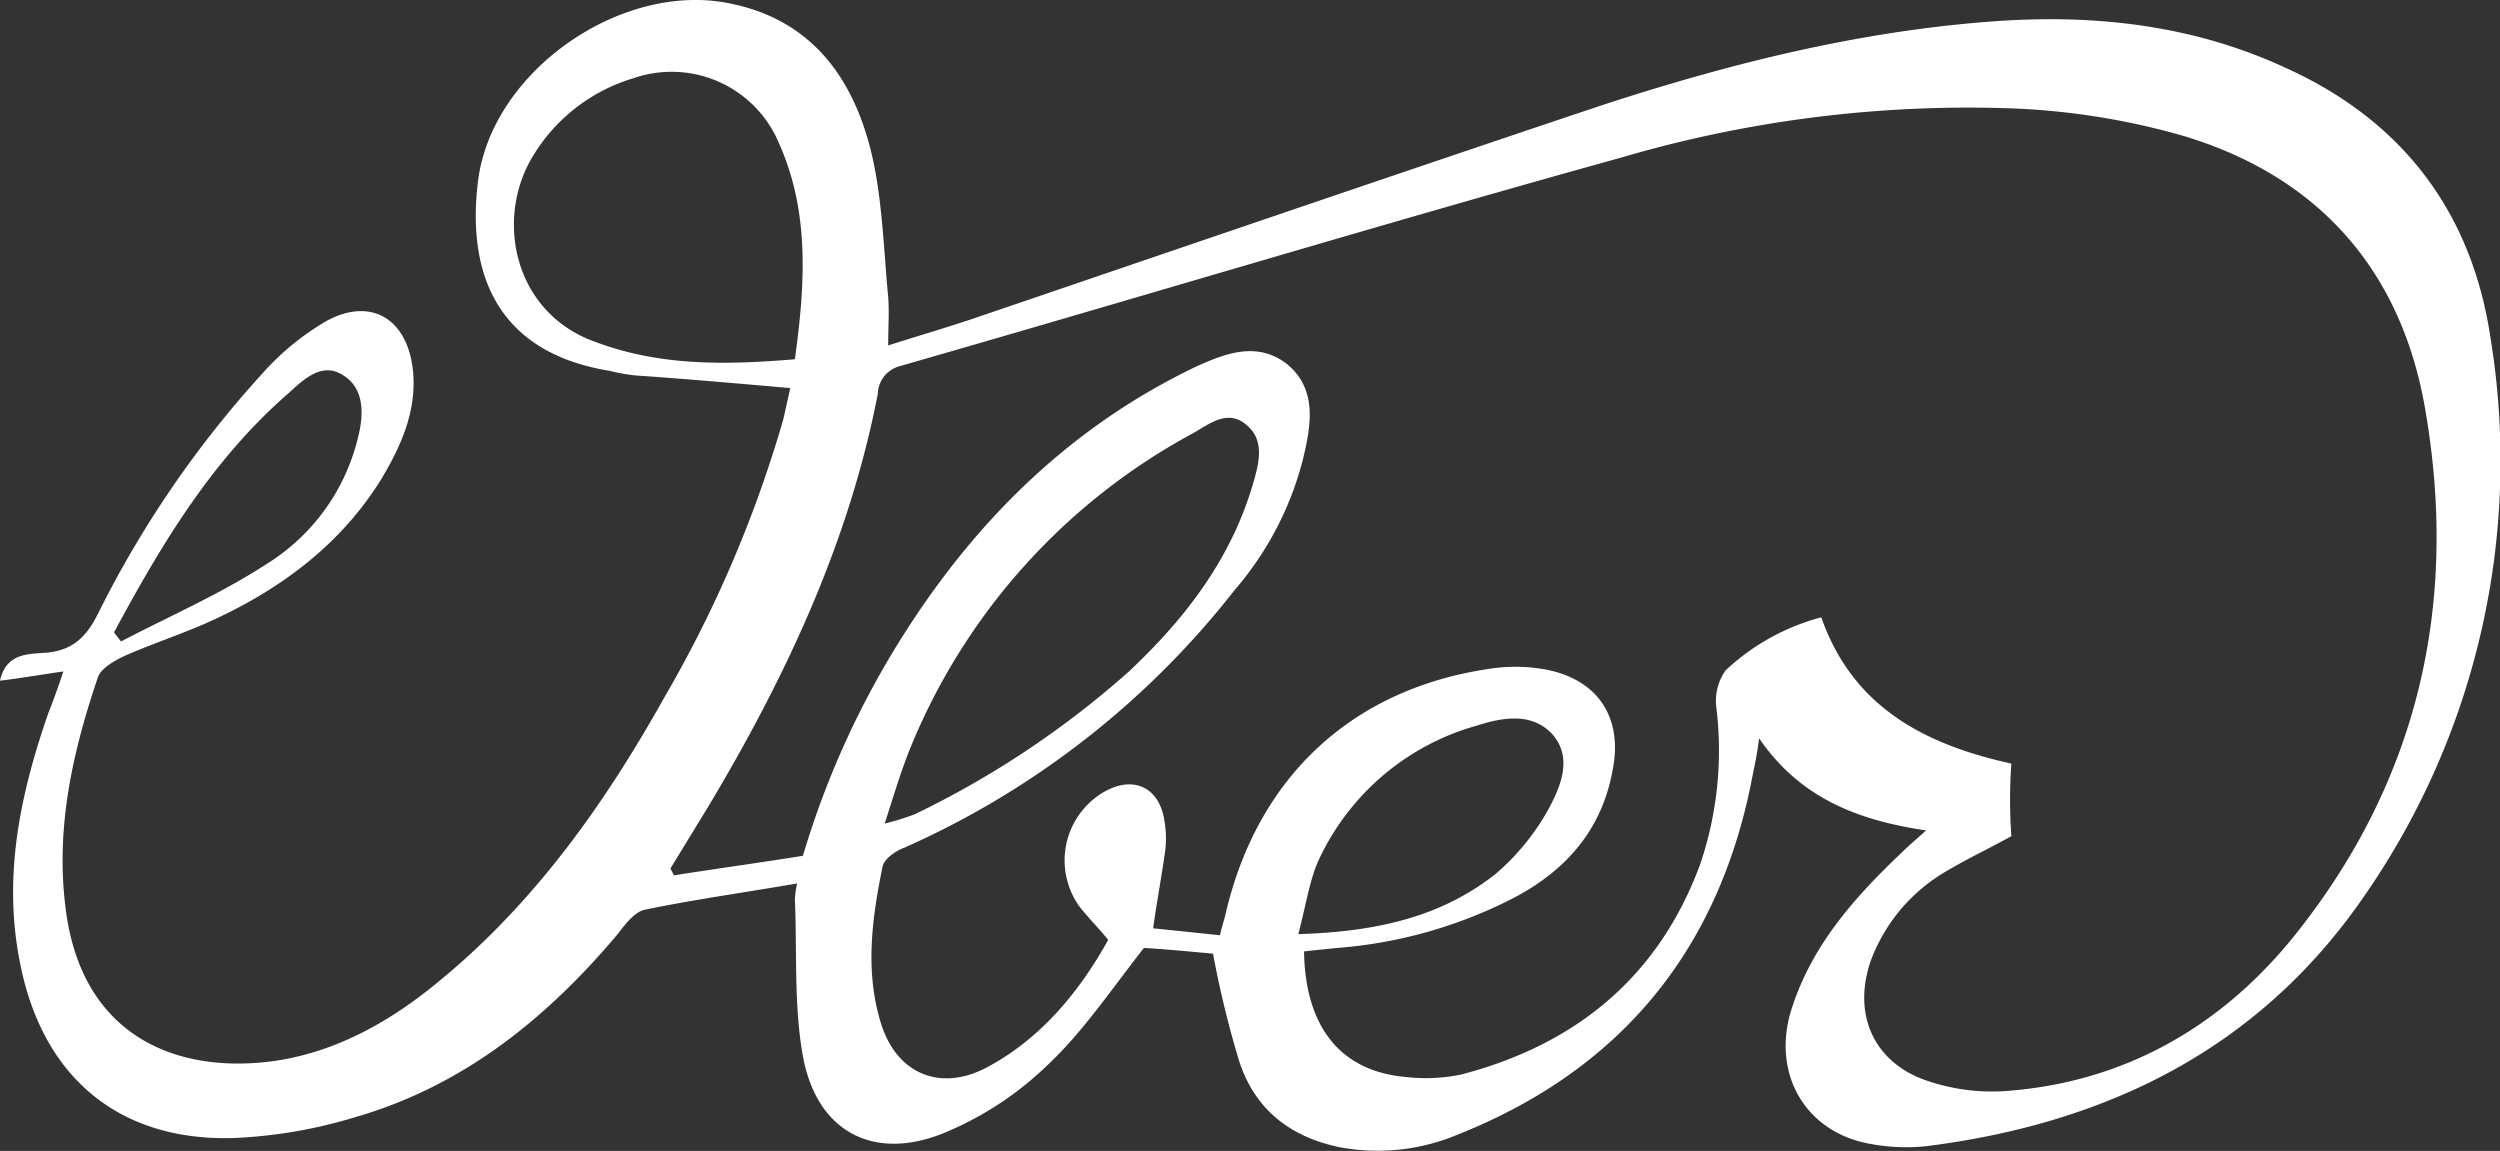 <svg xmlns="http://www.w3.org/2000/svg" width="217.017" height="99.907" viewBox="0 0 217.017 99.907">
  <rect x="0" y="0" width="217.017" height="99.907" fill="#333333" stroke="none"/>
  <g id="ober-logo-base-sud" transform="translate(-42.6 -99.813)">
    <path id="Tracé_1701" data-name="Tracé 1701" d="M147.9,182.6c-2.1-.2-4.3-.4-6-.5-2.9,3.7-5.3,7.3-8.4,10.2a28.646,28.646,0,0,1-8.8,5.8c-6.2,2.6-11.2,0-12.4-6.6-.8-4.4-.5-9.1-.7-13.6a7.845,7.845,0,0,1,.2-1.4c-4.6.8-9,1.4-13.3,2.3-.8.2-1.6,1.2-2.2,2-6.2,7.4-13.5,13.3-22.9,16a42.019,42.019,0,0,1-10.5,1.8c-9.9.3-16.5-5.2-18.5-14.9-1.6-7.6-.1-14.8,2.4-22,.4-1,.8-2.1,1.3-3.6-2.1.3-3.8.6-5.5.8.5-2.2,2.1-2.3,3.6-2.4,2.5-.1,3.8-1.2,4.9-3.4a91.077,91.077,0,0,1,14.4-21,22.665,22.665,0,0,1,5.4-4.4c3.8-2.1,6.9-.3,7.5,3.9.5,3.6-.9,6.8-2.7,9.8-3.4,5.5-8.4,9.3-14.1,12-2.7,1.3-5.6,2.2-8.3,3.4-.8.4-1.9,1-2.2,1.8-2.2,6.5-3.7,13.1-2.8,20.1,1.4,11.2,9.8,14.4,18.2,13.2,5.4-.8,10.1-3.5,14.2-6.9,8.3-6.8,14.4-15.4,19.6-24.7a106.728,106.728,0,0,0,10.3-24.1l.6-2.7c-4.6-.4-9.1-.8-13.5-1.1a16.959,16.959,0,0,1-2.2-.4c-9.8-1.6-12.4-8.5-11.4-16.5,1.2-9.5,12.4-17.3,21.8-15.4,7.1,1.4,10.7,6.4,12.3,12.8,1,4.1,1.1,8.5,1.5,12.7.1,1.3,0,2.6,0,4.2,2.5-.8,4.9-1.5,7.3-2.3,18.2-6.2,36.3-12.4,54.5-18.5,11-3.6,22.1-6.4,33.7-7.3,8.9-.7,17.6.2,25.8,4,10.2,4.6,16.2,12.6,17.8,23.5a66.2,66.2,0,0,1-10.9,48.3c-9.1,13.3-22.3,19.8-38,21.8a16.8,16.8,0,0,1-5-.2c-5.5-1-8.4-5.9-6.9-11.3,1.7-5.7,5.4-9.9,9.6-13.9.6-.6,1.2-1.1,2.2-2-6.1-.9-11-2.9-14.5-8a29.313,29.313,0,0,1-.5,2.9c-2.8,15.3-11.4,25.9-25.9,31.6a17.89,17.89,0,0,1-10,1c-4.4-.9-7.5-3.4-8.8-7.7A86.349,86.349,0,0,1,147.9,182.6Zm69.3-10.2c-2,1.1-3.7,1.9-5.4,2.9a15.047,15.047,0,0,0-6.8,7.9c-1.6,4.6.2,8.8,4.8,10.4a17.445,17.445,0,0,0,7.2.9c9.9-.8,18.1-5.4,24.4-13,11.1-13.6,14.7-29.2,11.7-46.3-2.1-12-9.3-20.1-21-23.6a62.593,62.593,0,0,0-15.5-2.4,106.963,106.963,0,0,0-33.3,4.3c-20.9,5.8-41.7,12.1-62.6,18.1a2.553,2.553,0,0,0-1.9,2.4c-2.5,12.9-8,24.6-14.7,35.8l-3.3,5.4.3.6c3.8-.6,7.5-1.1,11.2-1.7a76.166,76.166,0,0,1,9-19.6c6.3-9.8,14.4-17.7,25-22.8,2.6-1.2,5.4-2.3,8-.3,2.7,2.2,2.1,5.4,1.4,8.3a27.867,27.867,0,0,1-5.9,11.3,74.984,74.984,0,0,1-28.7,22.4c-.8.3-1.8,1-1.9,1.7-.9,4.4-1.5,8.9-.2,13.3,1.3,4.6,5.2,6.3,9.4,4,4.6-2.5,7.9-6.5,10.4-11-.9-1.1-1.8-2-2.5-2.9a6.874,6.874,0,0,1,1.9-9.8c2.7-1.7,5.1-.6,5.5,2.5a8.767,8.767,0,0,1,0,2.8c-.3,2.1-.7,4.2-1,6.4,2,.2,3.9.4,5.8.6.2-.9.4-1.4.5-1.9,2.8-12,11.2-19.7,23.4-21.3a14.787,14.787,0,0,1,4.2.1c4.6.8,6.9,4.1,6,8.7-.9,5.1-3.9,8.6-8.3,11a40.143,40.143,0,0,1-15.6,4.5c-1,.1-2,.2-2.9.3.1,6.6,3.2,10.4,8.8,10.9a15.365,15.365,0,0,0,4.8-.2c10-2.6,17.2-8.5,20.8-18.3a30.771,30.771,0,0,0,1.4-13.5,4.564,4.564,0,0,1,.8-3.3,19.371,19.371,0,0,1,8.3-4.6c2.7,7.7,8.8,11,16.5,12.7A44.136,44.136,0,0,0,217.2,172.4ZM111.6,131c.9-6.5,1.3-12.8-1.4-18.8a10.1,10.1,0,0,0-12.6-5.6,15.29,15.29,0,0,0-8.7,6.7c-3.4,5.5-1.7,13.7,5.4,16.2C99.9,131.6,105.6,131.5,111.6,131Zm7.8,40.3a21.558,21.558,0,0,0,2.6-.8,80.468,80.468,0,0,0,18.6-12.4c4.9-4.6,8.9-9.8,10.8-16.4.5-1.7,1-3.7-.6-5-1.6-1.4-3.2-.1-4.6.7a54.345,54.345,0,0,0-24.6,27.4C120.8,166.8,120.2,168.8,119.4,171.3Zm35.9,9.6c6.8-.2,12.4-1.5,17.1-5.2a20.33,20.33,0,0,0,4.7-5.8c1-1.9,2-4.3.3-6.3-1.8-2-4.4-1.5-6.6-.8a21.506,21.506,0,0,0-13.6,11.4C156.3,176,156,178.3,155.3,180.9ZM52.5,154.7c.2.3.4.5.6.8,4.2-2.2,8.6-4.1,12.6-6.7a17.831,17.831,0,0,0,8-11.1c.5-2,.5-4.2-1.3-5.3-1.8-1.2-3.4.3-4.7,1.5C61,139.7,56.6,147.1,52.5,154.7Z" fill="#fff"/>
  </g>
</svg>
